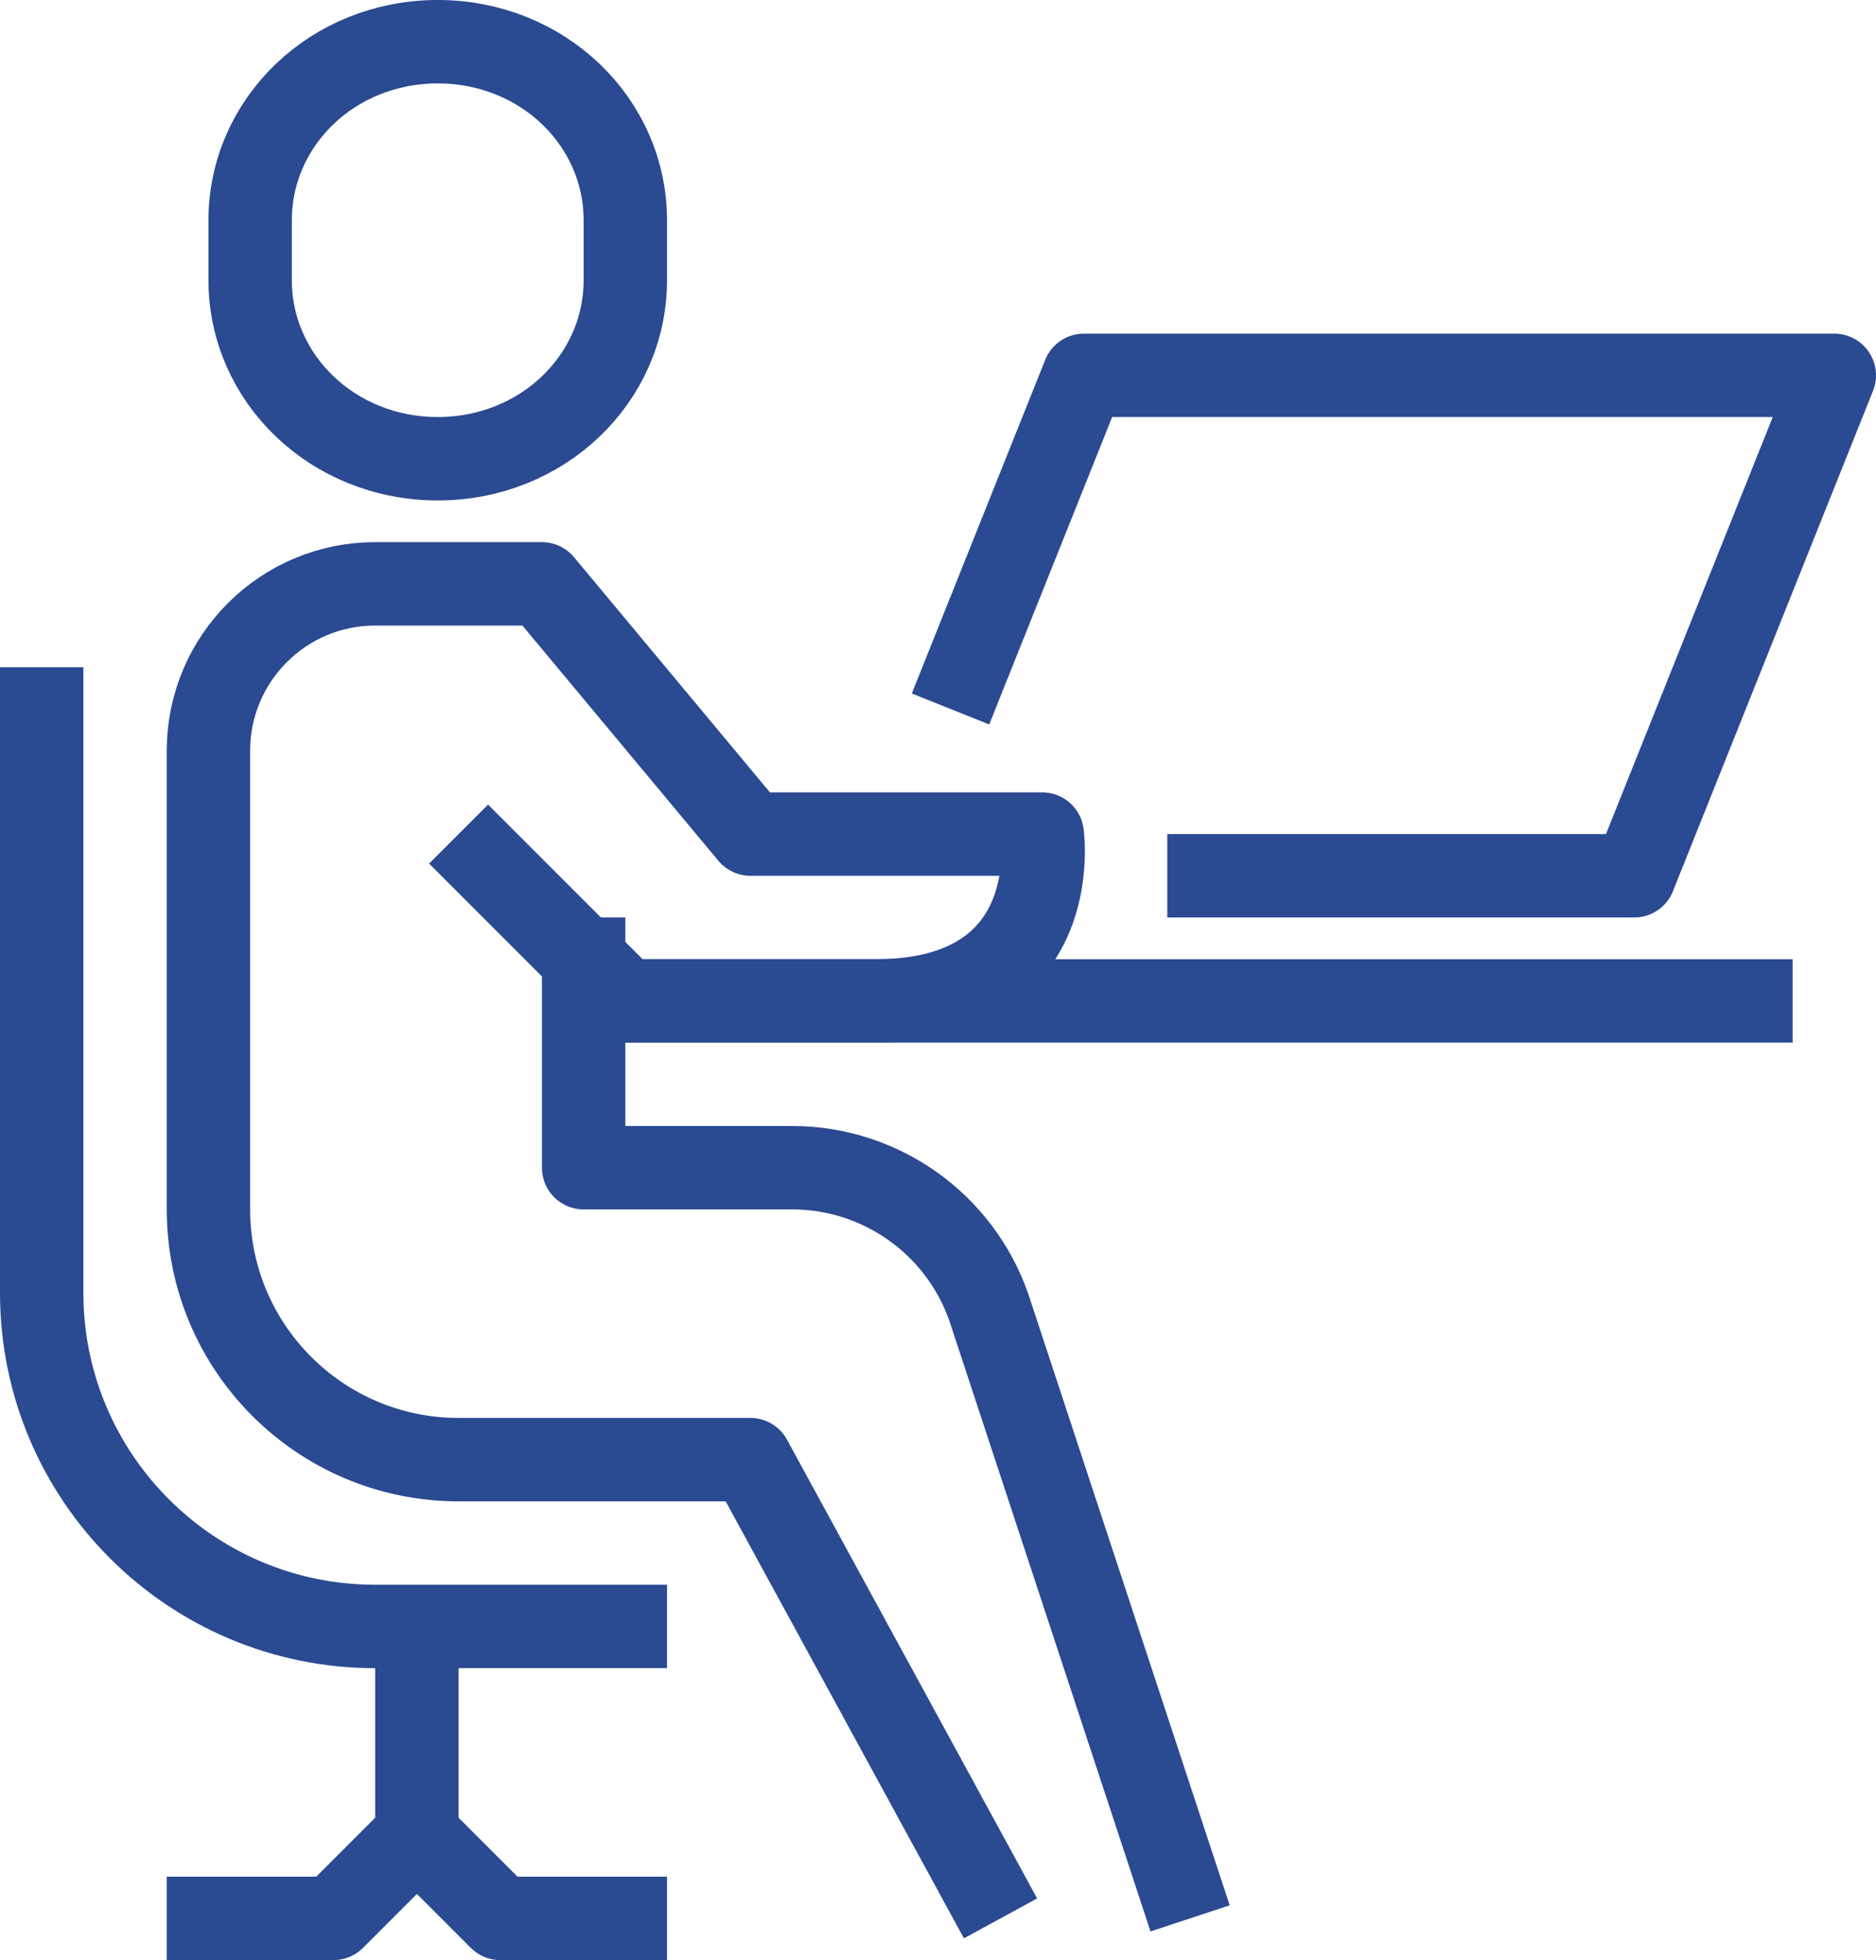 <?xml version="1.0" encoding="UTF-8"?>
<svg width="45px" height="47px" viewBox="0 0 45 47" version="1.1" xmlns="http://www.w3.org/2000/svg" xmlns:xlink="http://www.w3.org/1999/xlink">
    <title>Group 17</title>
    <g id="Page-4" stroke="none" stroke-width="1" fill="none" fill-rule="evenodd" stroke-linejoin="round">
        <g id="1920_Lighting-Designer_02" transform="translate(-782, -3063)" stroke="#2A4A91" stroke-width="2">
            <g id="Group-17" transform="translate(783, 3064)">
                <line x1="13" y1="23" x2="42" y2="23" id="Stroke-1"></line>
                <line x1="9" y1="38" x2="9" y2="43" id="Stroke-3"></line>
                <path d="M23,45 L17,34 L10,34 C6.686,34 4,31.314 4,28 L4,17 C4,14.791 5.791,13 8,13 L12,13 L17,19 L24,19 C24,19 24.574,23 20,23 L14,23 L10,19" id="Stroke-5"></path>
                <path d="M13,21 L13,27 L18,27 C20.125,27 22.017,28.343 22.719,30.348 L27.547,45" id="Stroke-7"></path>
                <path d="M0,15 L0,30 C0,34.418 3.582,38 8,38 L15,38" id="Stroke-9"></path>
                <polyline id="Stroke-11" points="15 45 13 45 11 45 9 43 7 45 5 45 3 45"></polyline>
                <path d="M9.5,10 C12.013,10 14,8.081 14,5.715 L14,4.285 C14,1.919 12.013,0 9.5,0 C6.987,0 5,1.919 5,4.285 L5,5.715 C5,8.081 6.987,10 9.5,10 Z" id="Stroke-13"></path>
                <polyline id="Stroke-15" points="21.8 16 25 8 43 8 38.2 20 27 20"></polyline>
            </g>
        </g>
    </g>
</svg>